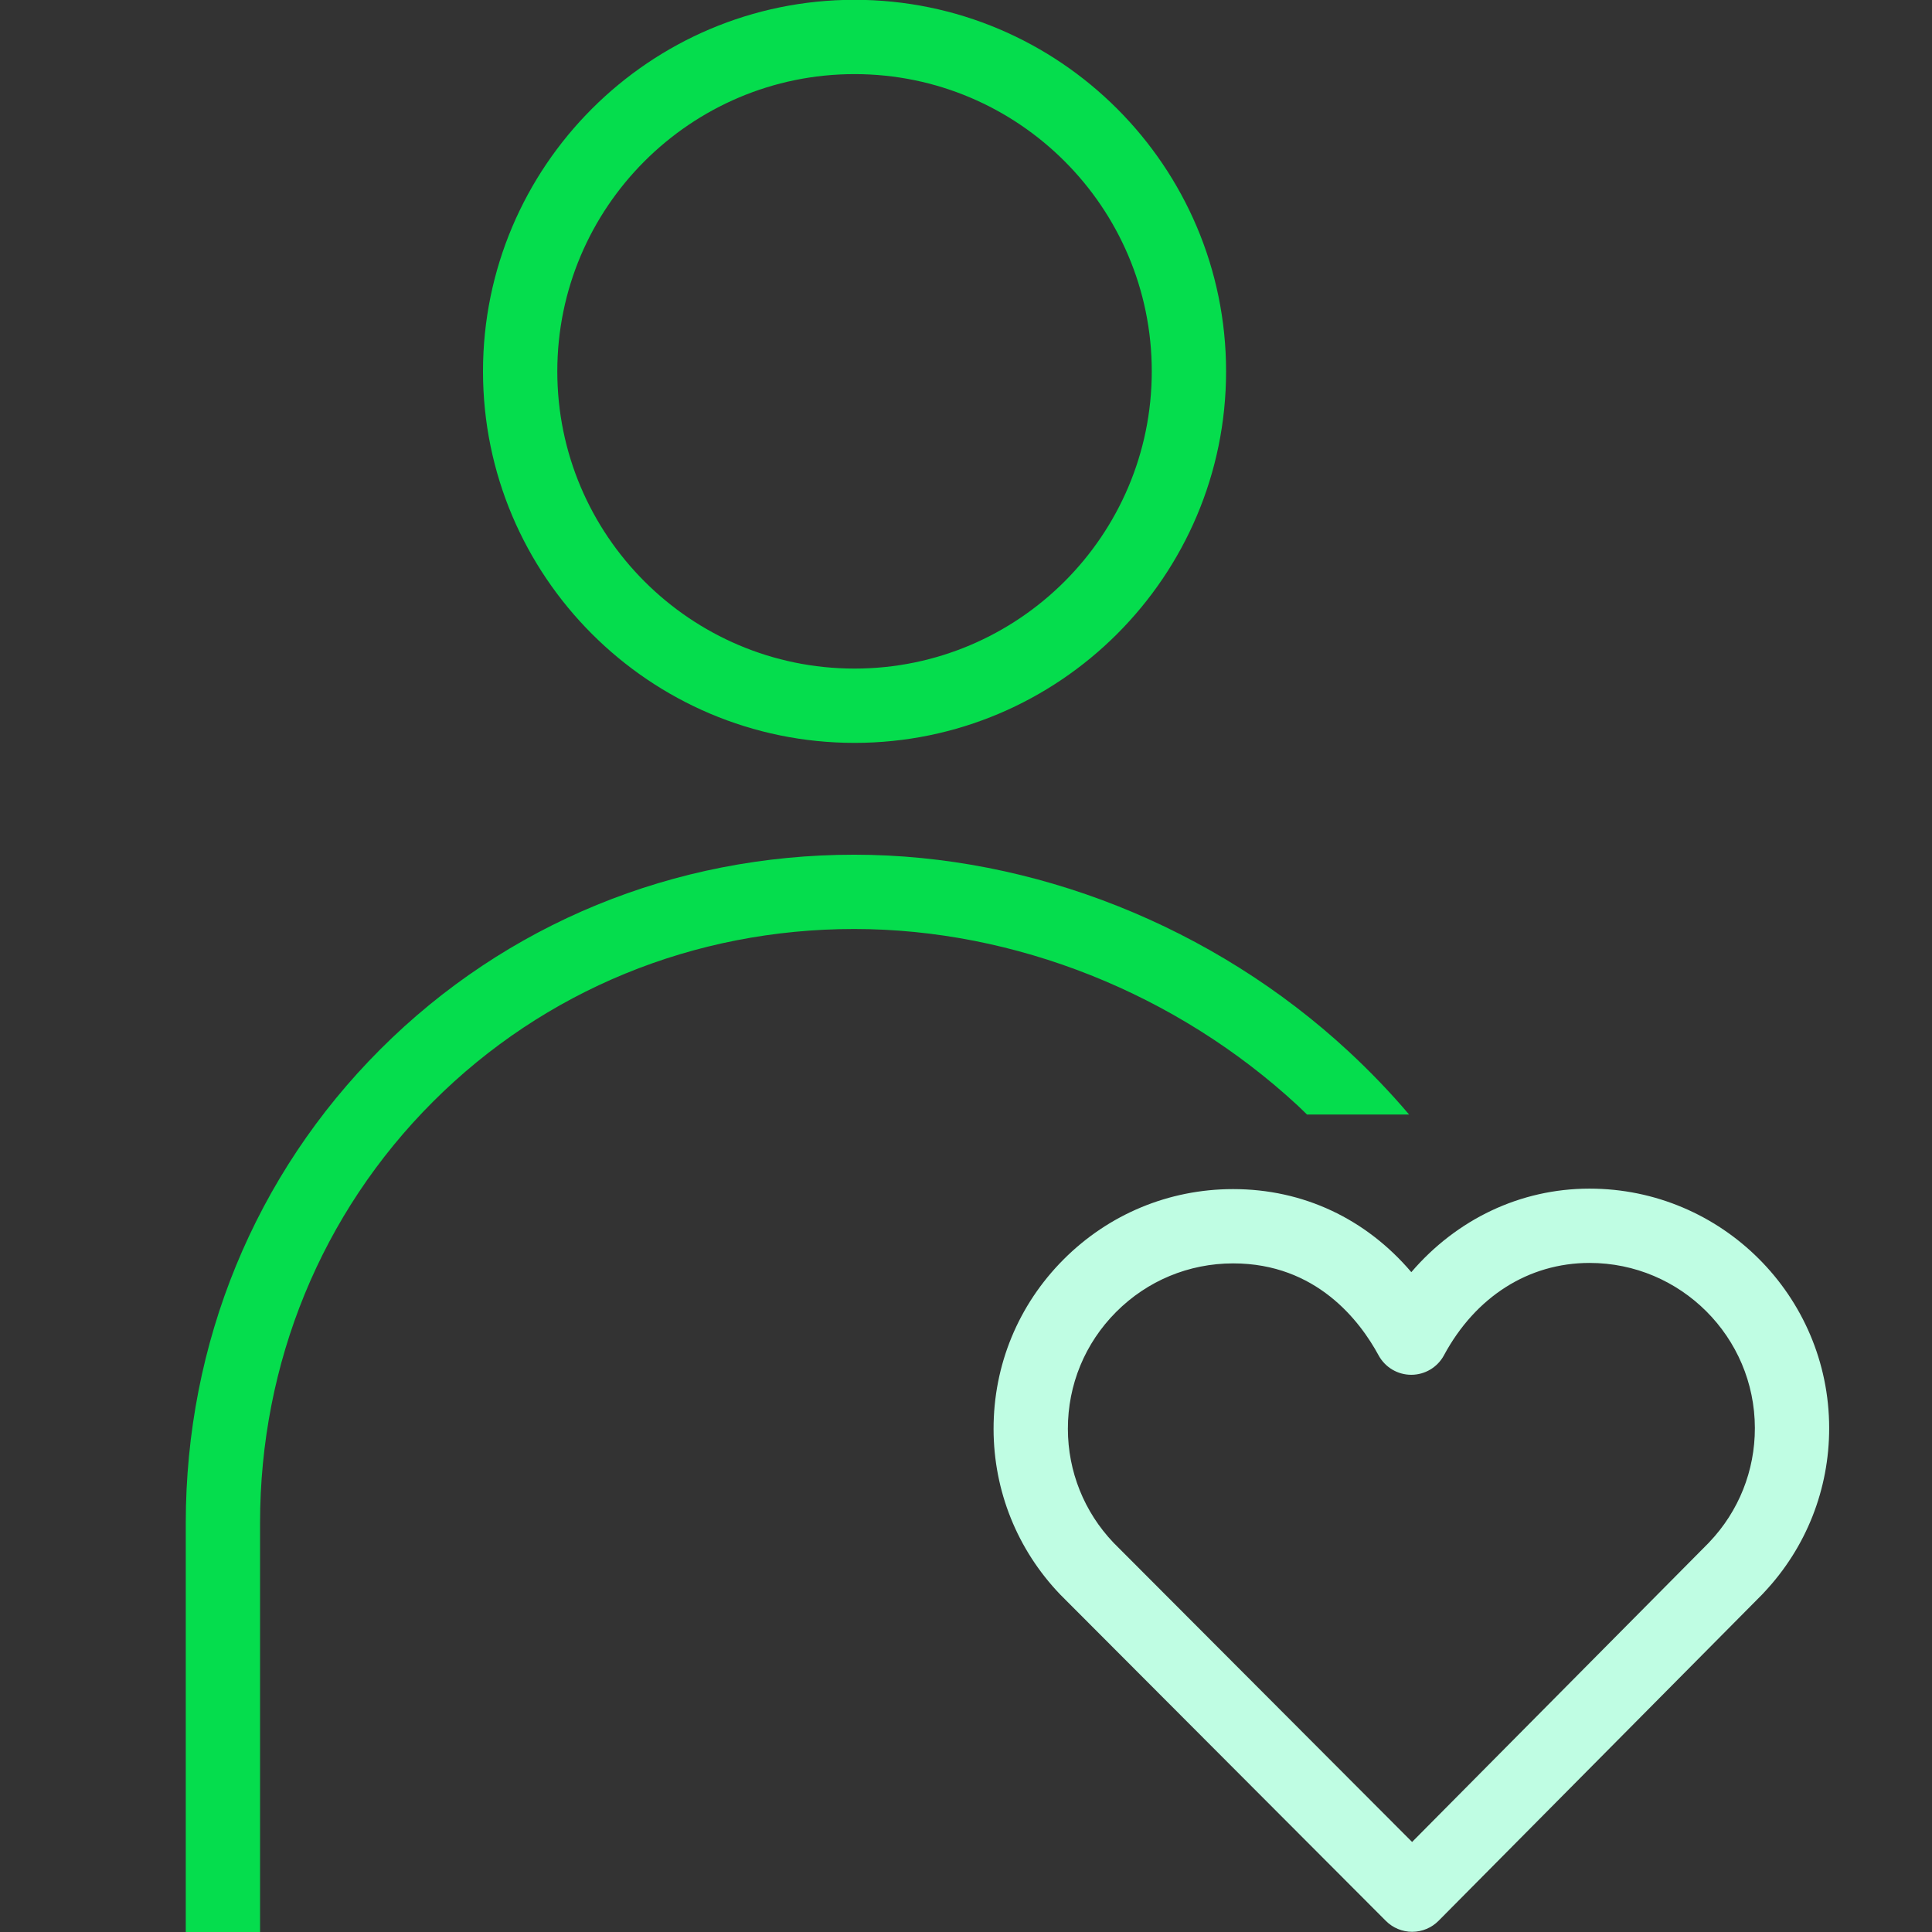 <?xml version="1.0" encoding="UTF-8"?>
<svg id="Art" xmlns="http://www.w3.org/2000/svg" version="1.1" viewBox="0 0 260 260">
  <rect x="0" y="0" width="260" height="260" fill="#333333" stroke="none"/>
  <!-- Generator: Adobe Illustrator 29.1.0, SVG Export Plug-In . SVG Version: 2.1.0 Build 142)  -->
  <defs>
    <style>
      .st0 {
        fill: #05dd4d;
      }

      .st1 {
        fill: #bffde3;
      }
    </style>
  </defs>
  <g id="REV">
    <path class="st1" d="M190.043,259.974c-1.328,0-2.602-.528-3.539-1.468l-43.761-43.858c-.024-.024-.048-.048-.071-.072-5.768-6.019-8.951-13.927-8.962-22.267-.011-8.613,3.332-16.714,9.414-22.812,6.083-6.098,14.176-9.462,22.788-9.473h.044c9.435,0,17.857,3.993,23.973,11.175,6.122-7.131,14.664-11.226,23.947-11.238h.043c17.76,0,32.22,14.437,32.243,32.202.011,8.253-3.087,16.094-8.729,22.105-.076.088-.154.173-.236.256l-43.603,43.971c-.938.945-2.212,1.478-3.543,1.479h-.008ZM149.861,207.622l40.172,40.262,39.901-40.239c.03-.033.061-.066.092-.099,3.965-4.162,6.145-9.621,6.137-15.371-.016-12.255-9.992-22.215-22.243-22.215h-.029c-8.187.011-15.318,4.54-19.568,12.426-.871,1.617-2.559,2.625-4.396,2.628h-.006c-1.834,0-3.521-1.004-4.396-2.617-2.506-4.624-8.38-12.375-19.567-12.375h-.031c-5.942.008-11.525,2.329-15.721,6.535-4.196,4.207-6.503,9.795-6.495,15.737.008,5.738,2.191,11.18,6.15,15.327Z"/>
    <path class="st0" d="M115,99.974c-27.57,0-50-22.43-50-50S87.43-.026,115-.026s50,22.43,50,50-22.43,50-50,50ZM115,9.974c-22.056,0-40,17.944-40,40s17.944,40,40,40,40-17.944,40-40-17.944-40-40-40ZM174.66,148.797c-16.323-15.111-38.087-23.777-59.71-23.777-21.563,0-41.697,8.26-56.695,23.258-14.998,14.998-23.258,35.133-23.258,56.696v55.05h-9.998v-55.05c0-24.233,9.299-46.879,26.186-63.765s39.531-26.186,63.764-26.186c24.112,0,48.351,9.636,66.502,26.438,2.934,2.716,5.663,5.564,8.179,8.527h-13.744c-.411-.395-.806-.801-1.227-1.19Z"/>
  </g>
</svg>